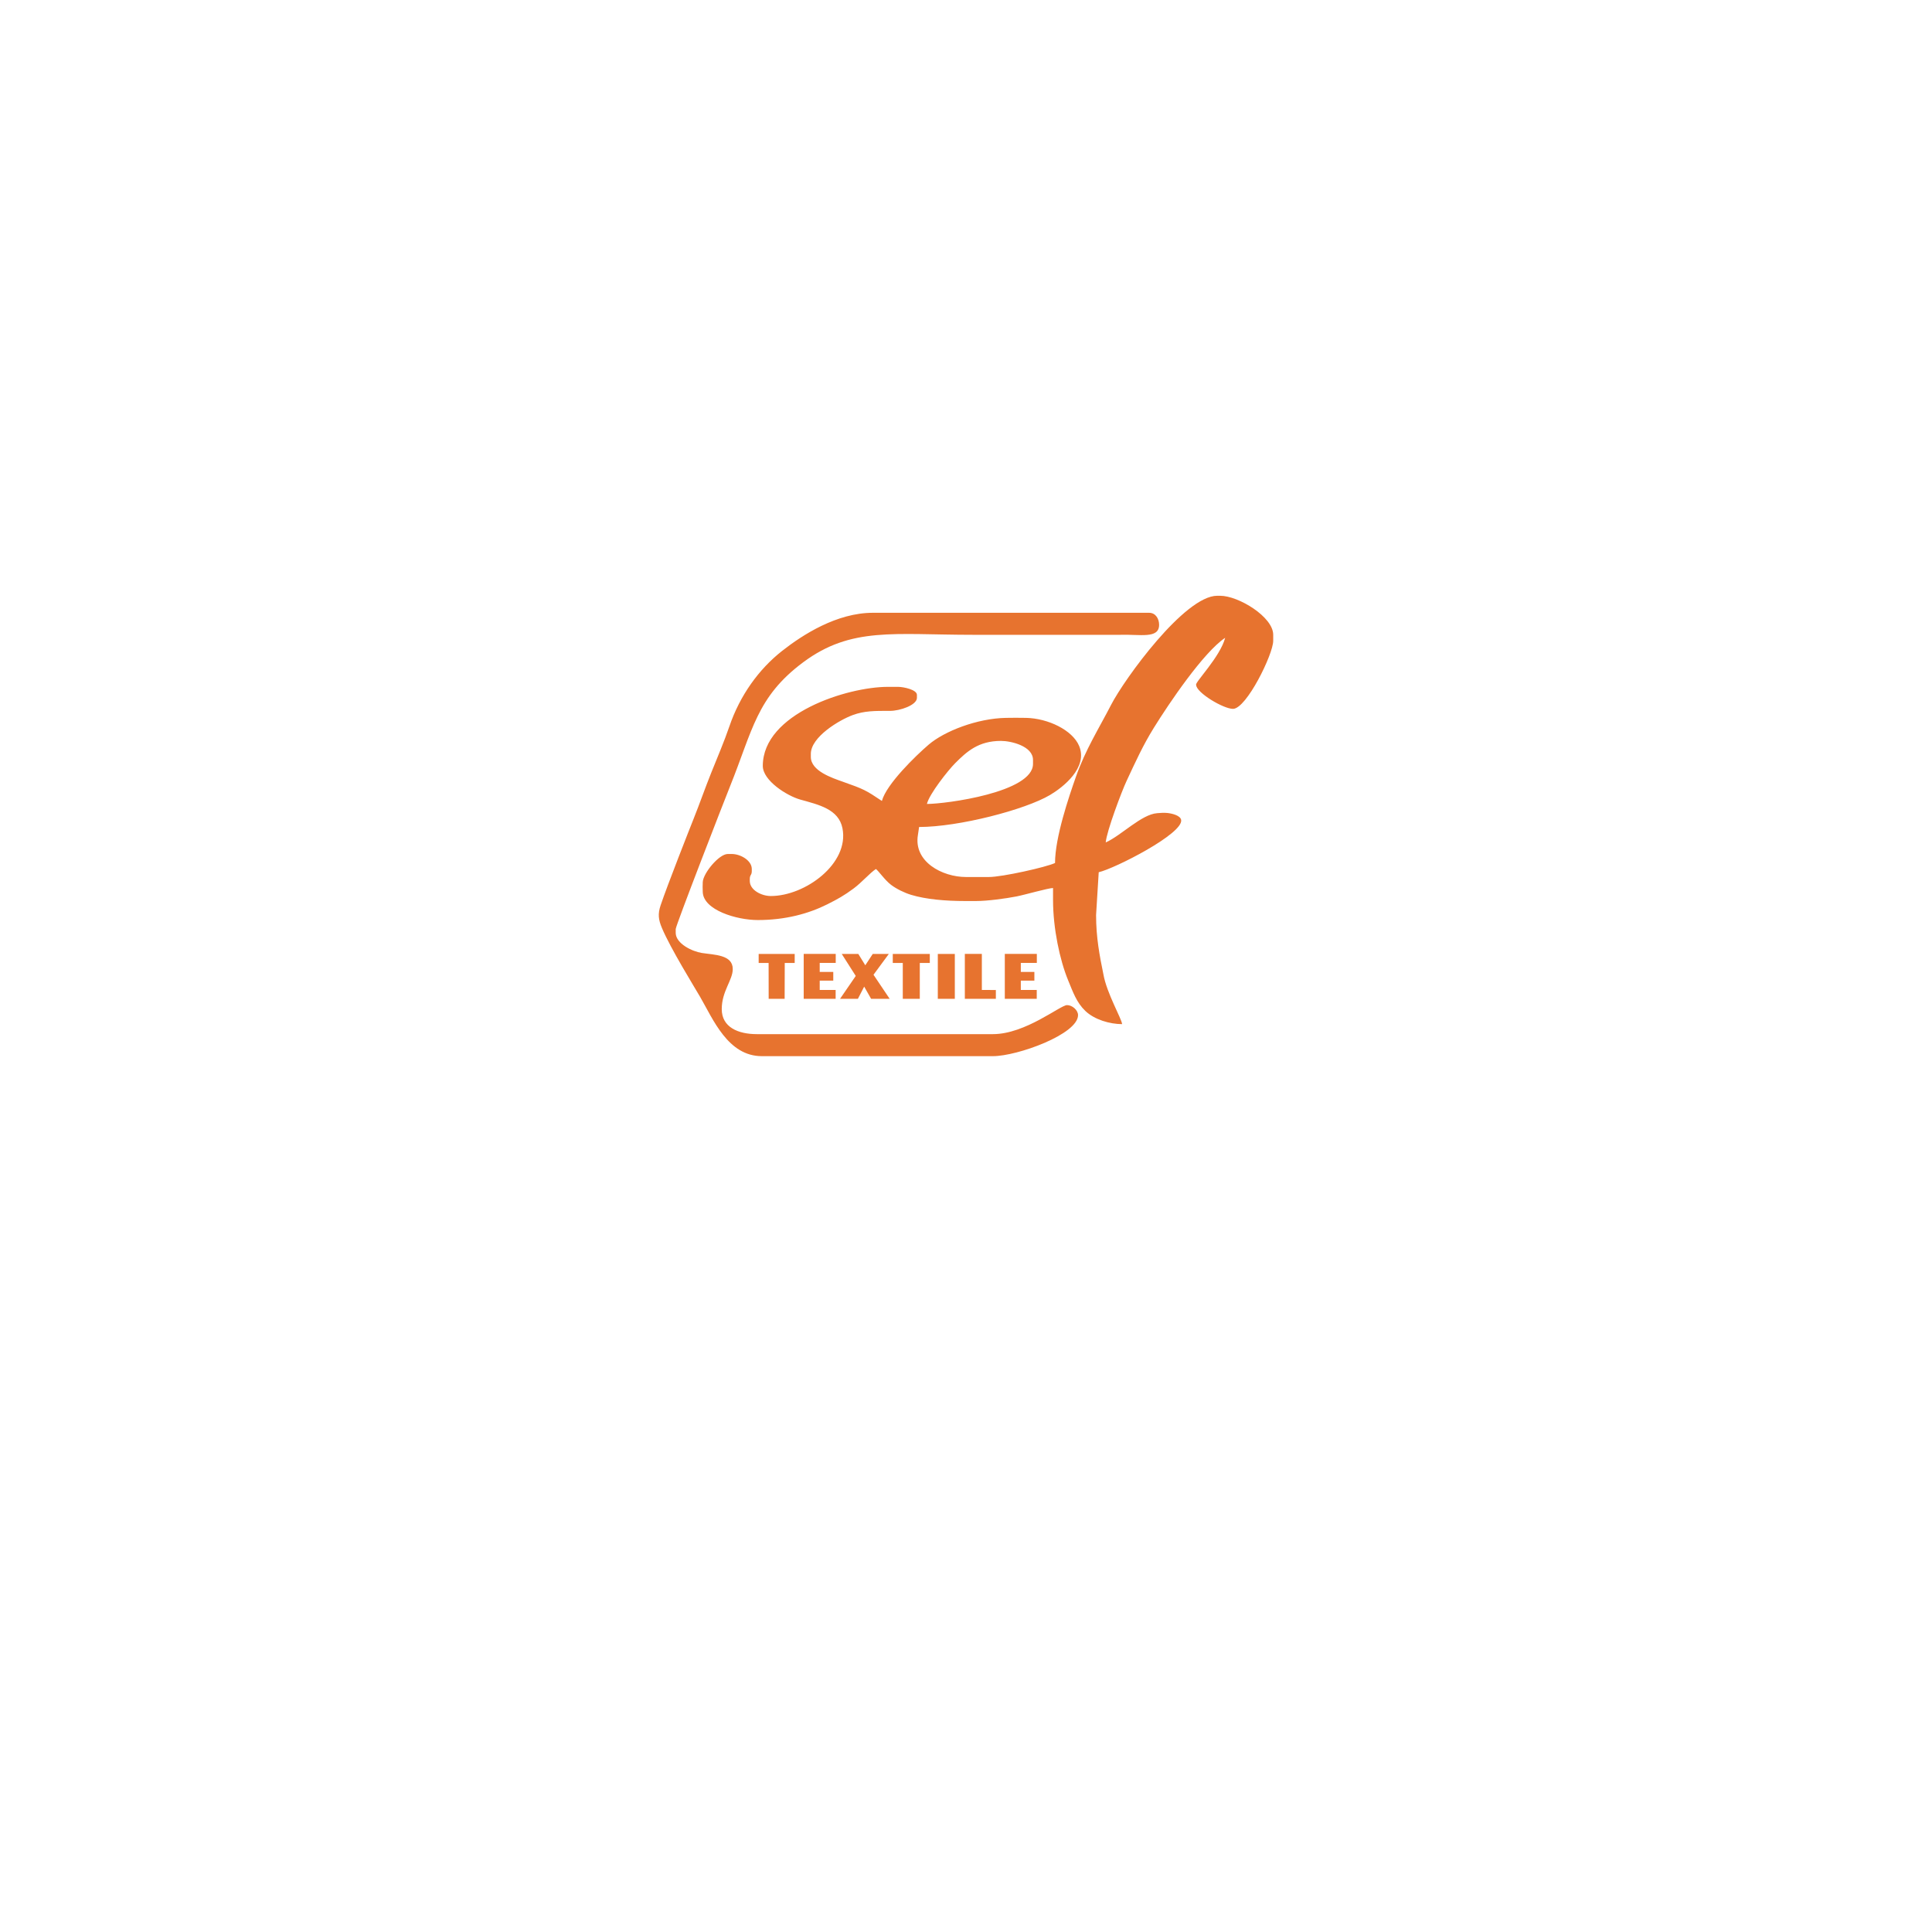 <?xml version="1.0" encoding="utf-8"?>
<!-- Generator: Adobe Illustrator 16.0.0, SVG Export Plug-In . SVG Version: 6.00 Build 0)  -->
<!DOCTYPE svg PUBLIC "-//W3C//DTD SVG 1.1//EN" "http://www.w3.org/Graphics/SVG/1.1/DTD/svg11.dtd">
<svg version="1.1" id="Ebene_1" xmlns="http://www.w3.org/2000/svg" xmlns:xlink="http://www.w3.org/1999/xlink" x="0px" y="0px"
	 width="600px" height="600px" viewBox="0 0 600 600" enable-background="new 0 0 600 600" xml:space="preserve">
<g>
	<path fill-rule="evenodd" clip-rule="evenodd" fill="#E7732F" d="M287.865,249.675c0.712-3.06,6.607-10.496,8.78-12.667
		c3.561-3.56,7.179-6.915,14.222-6.915c3.088,0,9.943,1.596,9.943,5.906v1.243C320.81,246.073,293.754,249.675,287.865,249.675
		L287.865,249.675z M343.395,261.626c0.29-3.538,4.996-15.935,6.428-18.998c2.854-6.108,5.12-11.134,8.535-16.639
		c4.711-7.592,15.363-23.38,22.13-27.912c-1.532,5.904-9.542,13.977-9.014,14.608c0,2.403,8.442,7.46,11.46,7.46
		c4.181-0.07,12.473-16.98,12.473-21.136v-1.865c0-5.569-10.791-12.122-16.472-12.122h-0.933c-10.09,0-28.829,25.876-32.947,33.878
		c-3.76,7.313-7.96,13.894-10.921,22.337c-2.183,6.22-6.485,18.799-6.485,26.773c-2.676,1.285-16.42,4.353-20.513,4.353h-7.149
		c-7.332,0-16.325-4.733-14.919-13.057l0.364-2.477c12.352-0.008,32.913-5.354,40.673-9.945c3.965-2.347,11.881-8.476,9.018-15.253
		c-2.064-4.886-9.61-8.548-16.487-8.69c-2.267-0.046-4.323-0.032-6.217,0c-8.955,0.156-19.121,4.126-24.013,8.312
		c-3.994,3.418-13.138,12.284-14.527,17.487c-5.095-3.413-5.662-3.675-12.078-5.95c-3.4-1.204-9.99-3.363-9.99-7.725v-0.934
		c0-5.291,8.901-10.567,13.086-12.089c3.5-1.271,6.71-1.298,11.47-1.274c3.083,0.016,8.39-1.777,8.39-4.041v-0.934
		c0-1.596-4.11-2.486-5.905-2.486h-3.108c-12.61,0-38.851,8.297-38.851,24.555c0,4.565,7.512,9.291,11.621,10.447
		c5.664,1.593,11.953,2.933,13.125,8.942c2.144,10.983-11.604,21.017-22.261,21.017c-2.892,0-6.526-1.849-6.526-4.662v-0.621
		c0-1.36,0.622-1.13,0.622-2.487v-0.622c0-2.678-3.528-4.663-6.216-4.663h-1.243c-2.717,0-7.6,5.918-7.77,8.704
		c-0.065,1.059-0.037,2.045,0,3.106c0.197,5.626,10.549,8.705,17.093,8.705c8.551,0,15.774-1.976,21.552-4.869
		c3.358-1.683,5.261-2.76,8.159-4.896c2.572-1.897,5.019-4.783,6.966-6.087c0.918,0.671,2.754,3.44,4.714,4.922
		c1.682,1.272,4.134,2.468,6.221,3.102c4.633,1.411,10.765,1.922,16.728,1.922h3.419c3.615,0,9.214-0.77,12.565-1.421
		c2.571-0.499,9.794-2.585,11.368-2.62v3.73c0,8.771,2.097,18.646,4.661,24.868c1.526,3.704,2.619,6.936,5.356,9.563
		c2.826,2.712,7.596,4.111,11.431,4.111c-0.142-1.714-4.766-9.555-5.807-15.47c-1.155-5.647-2.275-11.367-2.275-18.41l0.819-13.293
		c5.154-1.214,26.288-11.995,25.6-16.235c-0.23-1.418-2.908-2.034-4.352-2.175c-1.09-0.106-2.11-0.006-3.119,0.07
		C354.485,252.907,348.216,259.472,343.395,261.626L343.395,261.626z M209.848,288.526c0.072-1.279,15.083-39.891,16.882-44.35
		c6.997-17.346,8.237-27.739,22.721-38.509c14.886-11.071,28.125-8.522,52.71-8.522c15.229,0,30.46,0,45.69,0
		c6.15-0.211,12.122,1.349,12.122-3.108c0-1.803-1.027-3.73-3.109-3.73H271.08c-11.192,0-21.808,6.813-28.229,11.868
		c-7.179,5.652-13.058,13.783-16.346,23.438c-1.563,4.583-3.74,9.673-5.596,14.298c-1.967,4.901-3.571,9.541-5.507,14.385
		c-1.07,2.677-8.118,20.543-10.236,26.833c-0.905,2.689-0.717,4.43,0.419,7.114c2.7,6.388,9.96,18.107,11.825,21.316
		c4.053,6.979,8.666,18.44,19.168,18.44h71.799c7.568,0,26.419-6.81,26.419-12.744c0-1.512-1.755-3.108-3.419-3.108
		c-2.085,0-12.914,9.014-23,9.014h-73.353c-5.77,0-10.879-2.134-10.879-7.77c0-5.581,3.419-9.001,3.419-12.433
		c0-4.5-5.716-4.392-9.605-5.004c-3.033-0.477-8.029-2.889-8.112-6.187C209.837,289.322,209.826,288.927,209.848,288.526
		L209.848,288.526z M291.246,310.188h5.283v-13.94h-5.283V310.188L291.246,310.188z M277.26,299.048h3.108v11.141h5.284v-11.141
		h3.108v-2.8h-11.5V299.048L277.26,299.048z M276.029,296.259l-4.985-0.011l-2.319,3.531l-2.171-3.531h-5.146l4.354,6.84
		l-4.877,7.101h5.545l1.949-3.785l2.153,3.785h5.763l-5.021-7.471L276.029,296.259L276.029,296.259z M238.698,299.048l0.02,11.141
		h4.959l0.034-11.141h3.089v-2.8h-11.19v2.8H238.698L238.698,299.048z M299.638,310.188h9.636v-2.73l-4.352-0.024v-11.187h-5.284
		V310.188L299.638,310.188z M259.516,310.188v-2.754l-4.946,0.004v-2.894l4.209,0.002v-2.704h-4.209v-2.796h4.973v-2.8h-9.946v13.94
		H259.516L259.516,310.188z M321.97,310.188v-2.754l-4.945,0.004v-2.894l4.209,0.002v-2.704h-4.209v-2.796h4.973v-2.8h-9.947v13.94
		H321.97L321.97,310.188z"/>
</g>
</svg>
